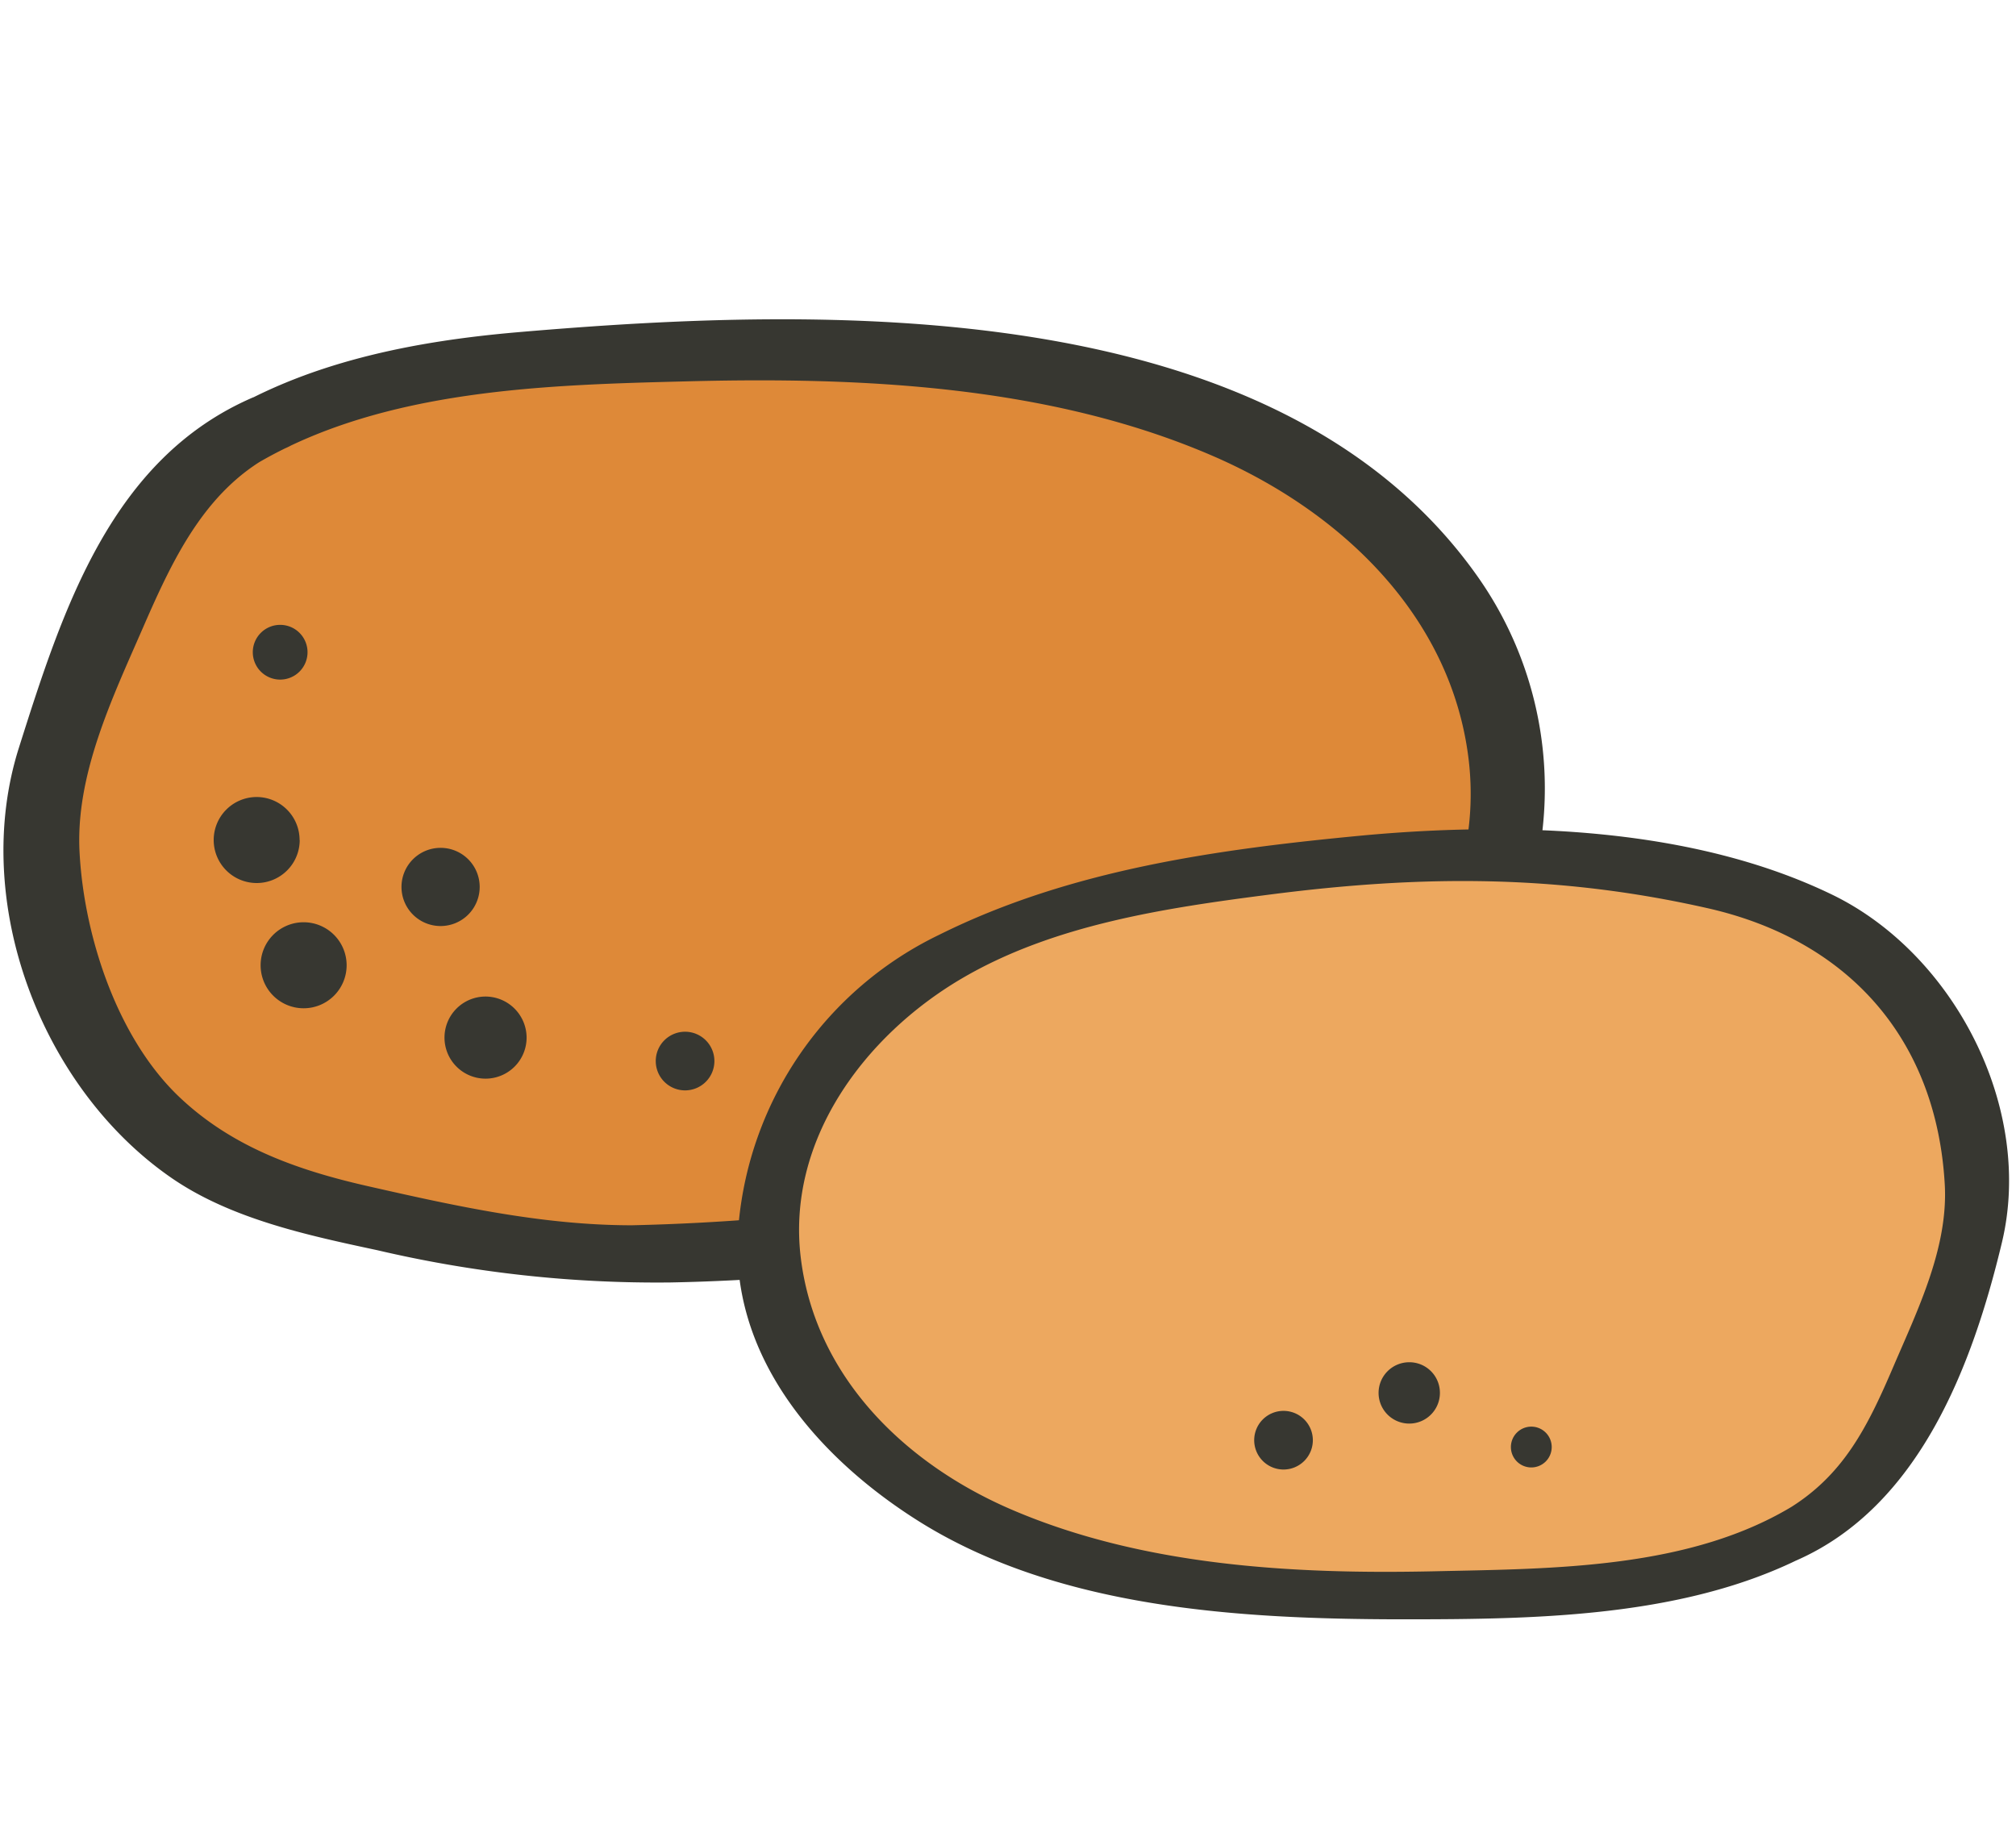 <svg xmlns="http://www.w3.org/2000/svg" viewBox="0 0 165 150"><defs><style>.cls-1{fill:#de8938;}.cls-2{fill:#373731;}.cls-3{fill:#eda85f;}</style></defs><title>Updated Ingredients and Botanicals</title><g id="Icons"><path class="cls-1" d="M21.67,34.3C11.74,38.15,8.22,48.39,4.69,57,.53,67.6,1.49,75.6,7.25,85.85c6.09,11.2,18.25,12.49,30.1,15,12.49,2.56,25.29.64,37.78-1,19.53-2.56,42.27-9,46.43-31.06,3.84-19.21-13.13-32.66-30.42-37.14C77.69,28.22,63,27.9,49.2,28.54c-9.29.32-23.05,1.6-31.06,7"/><path class="cls-2" d="M20.72,32.52c-11.61,5-15.57,17.3-19.18,28.7C-2.43,73.79,3.34,89,14,96.38c4.88,3.38,11.18,4.72,16.88,5.94a100.26,100.26,0,0,0,24,2.64A159,159,0,0,0,96,98.74c10.58-3.2,20.41-9.14,26.18-18.78a30.09,30.09,0,0,0-1.34-32.91c-16.46-23.12-53.48-22-78.35-19.87-8.59.73-17.55,2.46-24.93,7.13-3.48,2.2.82,5.15,3.63,3.53,10.34-6,23.53-6.34,35.06-6.63,14.31-.37,29.68.34,43,6.1,10.43,4.51,19.45,13,20.93,24.68s-5.94,22.07-15.42,27.79C95.56,95.3,84.39,97,74,98.39a179.37,179.37,0,0,1-22.29,1.89c-7.27,0-14.37-1.56-21.42-3.16C24.59,95.84,19.24,94,14.91,90c-5.23-4.79-8-13.23-8.39-20.1-.4-6.44,2.7-12.82,5.2-18.57,2.61-6,5.44-11.95,11.67-14.66,3.77-1.64,1.68-5.41-1.62-4l-1-.16Z"/><path class="cls-2" d="M24.53,68.75A3.52,3.52,0,1,1,21,65.23a3.52,3.52,0,0,1,3.52,3.52Z"/><path class="cls-2" d="M28.37,79a3.52,3.52,0,1,1-3.52-3.52A3.52,3.52,0,0,1,28.37,79Z"/><path class="cls-2" d="M39.26,72.59a3.2,3.2,0,1,1-3.2-3.2,3.2,3.2,0,0,1,3.2,3.2Z"/><path class="cls-2" d="M43.1,84.92a3.36,3.36,0,1,1-3.36-3.36,3.37,3.37,0,0,1,3.36,3.36Z"/><path class="cls-2" d="M58.47,86.84a2.4,2.4,0,1,1-2.4-2.4,2.4,2.4,0,0,1,2.4,2.4Z"/><path class="cls-2" d="M25.17,53.38a2.24,2.24,0,1,1-2.24-2.24,2.24,2.24,0,0,1,2.24,2.24Z"/><path class="cls-3" d="M146.74,126c8.18-3.16,11.08-11.6,14-18.73,3.43-8.7,2.64-15.3-2.11-23.74-5-9.23-15-10.28-24.79-12.39-10.29-2.11-20.84-.53-31.12.79-16.09,2.11-34.81,7.38-38.24,25.58-3.17,15.83,10.81,26.9,25.05,30.59,11.08,2.9,23.21,3.17,34.55,2.64,7.65-.26,19-1.32,25.58-5.8"/><path class="cls-2" d="M147.09,127.68c10-4.43,14.35-15.92,16.76-26,2.63-11-3.92-23.6-13.86-28.44-11.42-5.55-25.93-6-38.27-4.88-11.89,1.12-24.06,2.77-34.86,8.15a29.21,29.21,0,0,0-16.41,23.68c-1,10.69,6.54,19.23,15,24.47,11.35,7,26.07,7.84,39,7.87,11.75,0,25.36-.09,35.64-6.51,2.88-1.8-.82-4.35-3.08-2.93-8.59,5.36-19.91,5.29-29.71,5.51-11.54.25-23.81-.45-34.53-5.06-8.69-3.74-16-10.83-17.22-20.52s5.22-18.25,13.12-22.91c7.55-4.45,16.73-5.8,25.28-6.9,12.42-1.6,23.56-1.65,35.81,1.12,11.45,2.59,18.73,10.63,19.41,22.61.29,5.13-2.19,10.21-4.16,14.8-2.17,5.08-4.16,9.1-8.85,11.87-2.91,1.72-2.27,5,.45,3.76l.43.34Z"/><path class="cls-2" d="M117.85,114a2.51,2.51,0,1,1-2.51-2.51,2.5,2.5,0,0,1,2.51,2.51Z"/><path class="cls-2" d="M127,118.43a1.67,1.67,0,1,1-1.67-1.67,1.67,1.67,0,0,1,1.67,1.67Z"/><path class="cls-2" d="M107.45,117.87a2.4,2.4,0,1,1-2.4-2.4,2.4,2.4,0,0,1,2.4,2.4Z"/></g></svg>